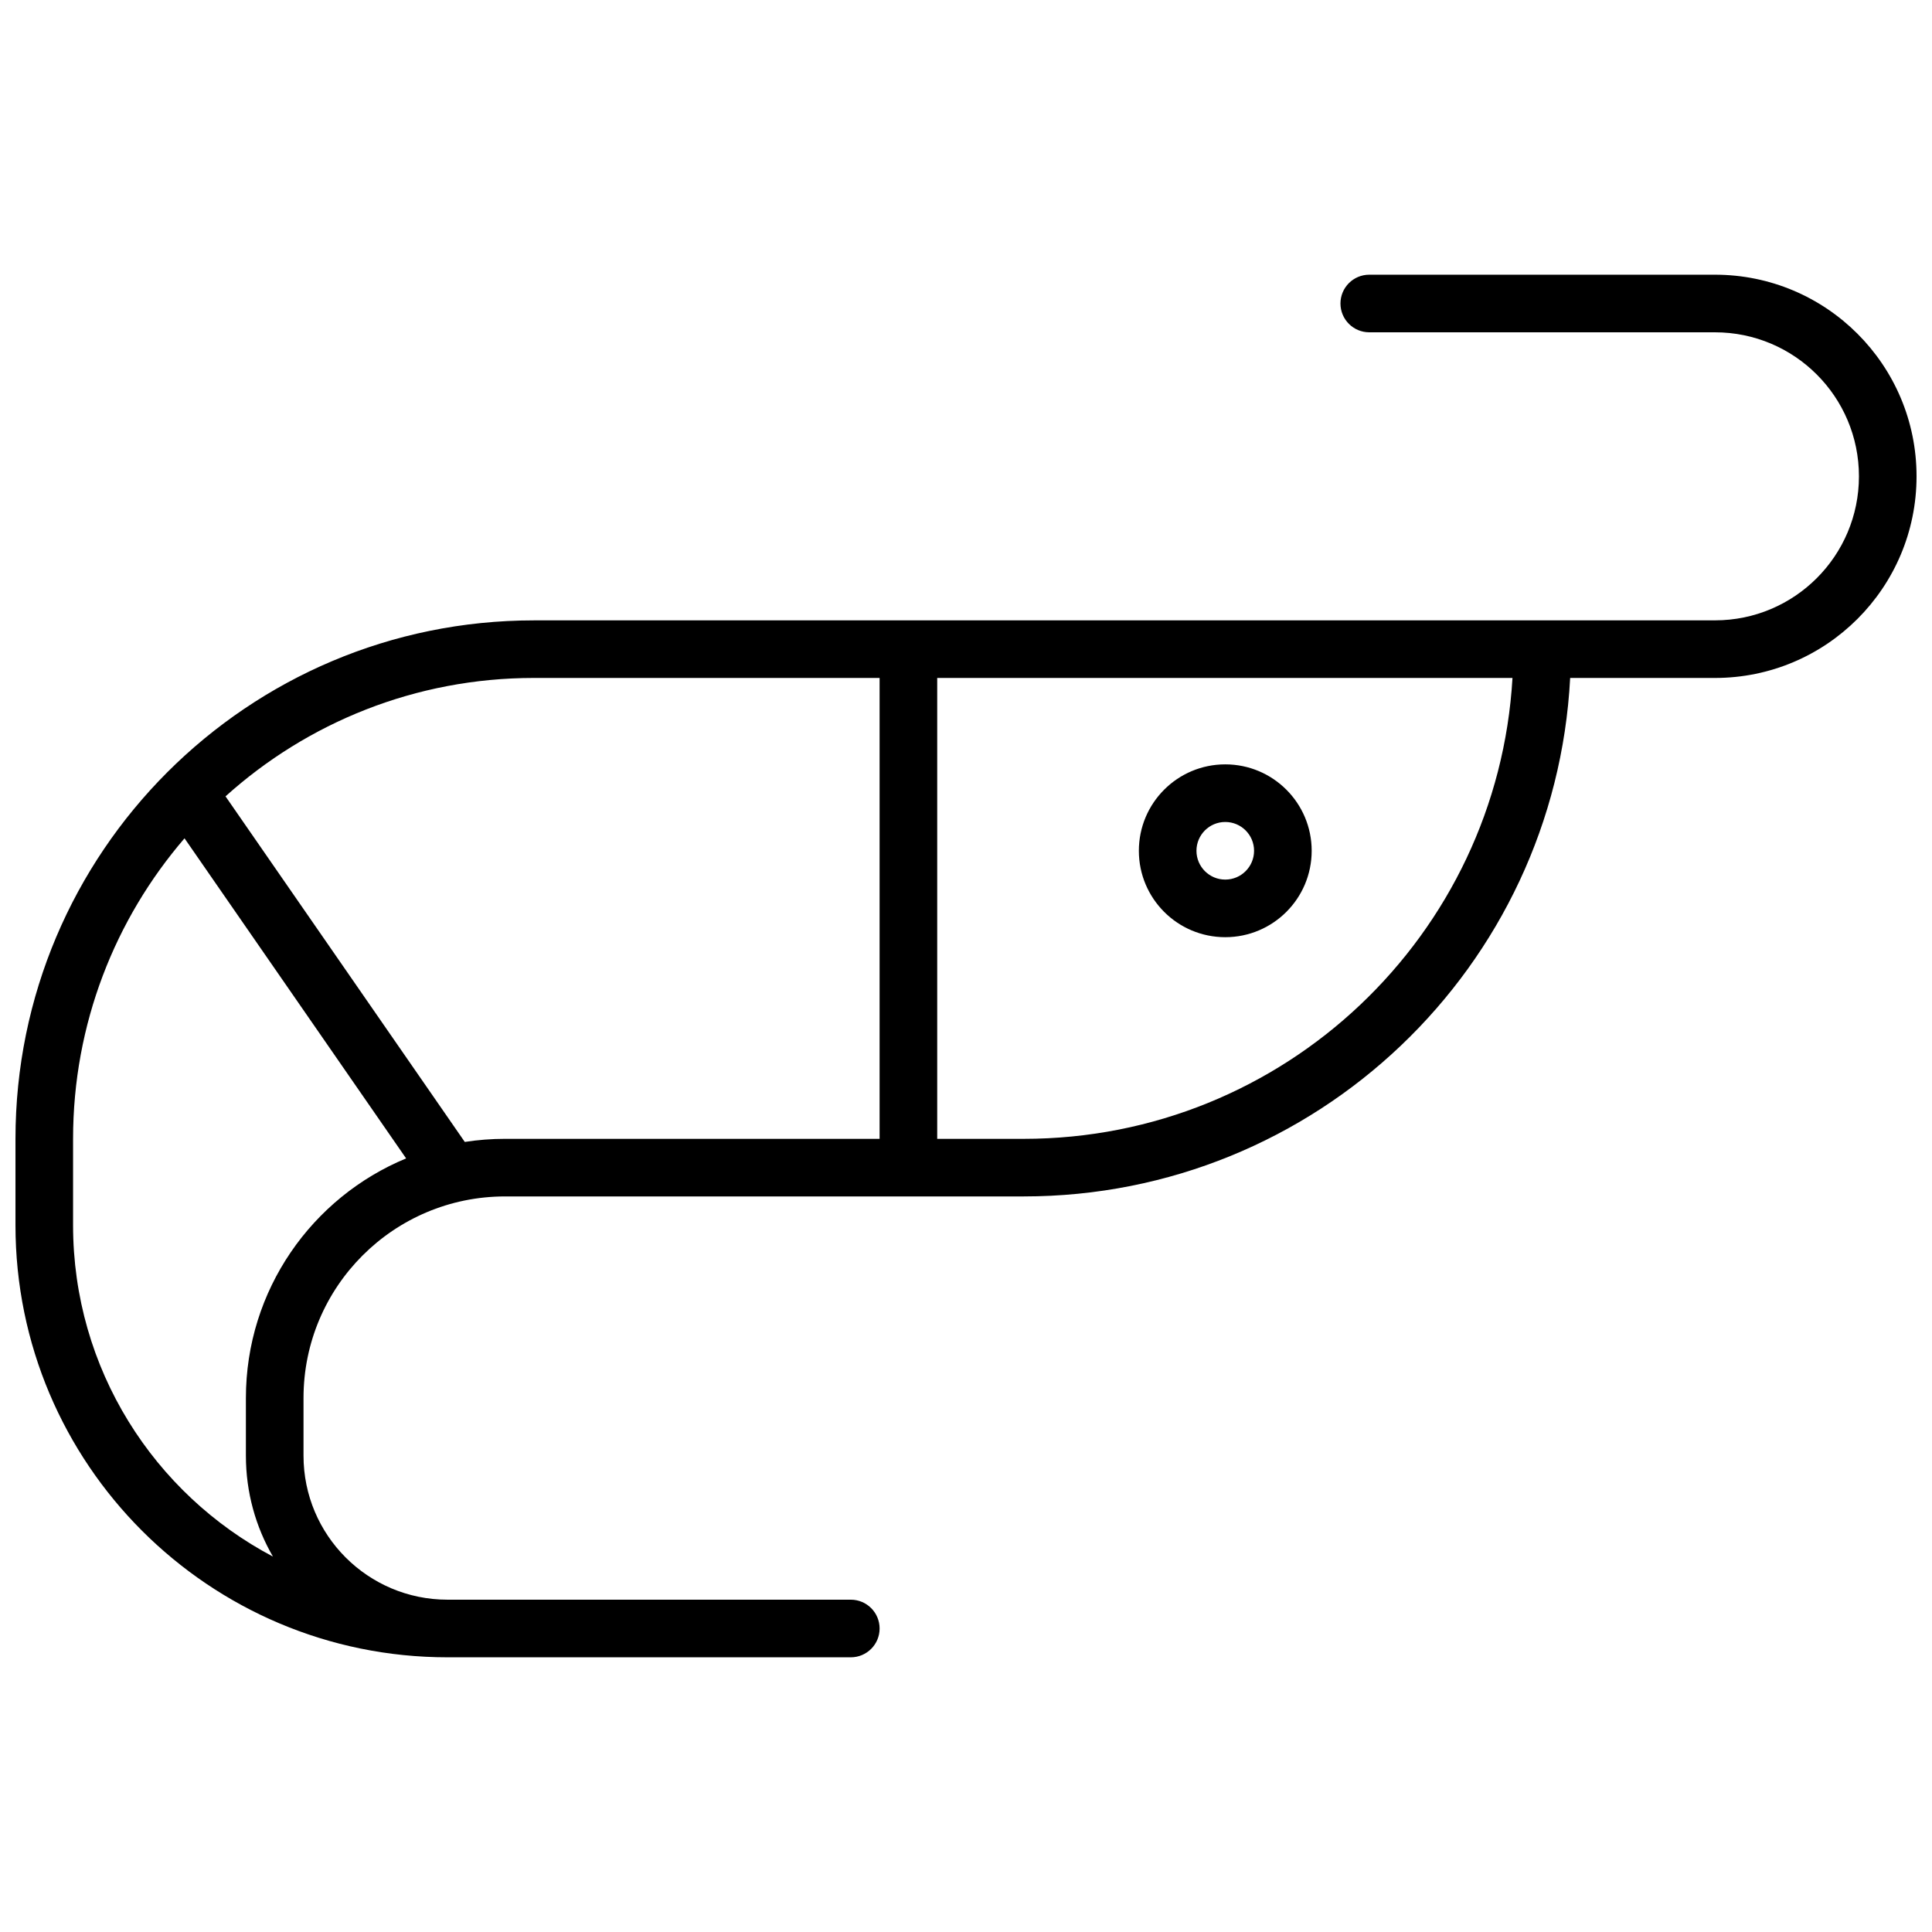 <?xml version="1.0" encoding="UTF-8"?>
<!-- Uploaded to: ICON Repo, www.svgrepo.com, Generator: ICON Repo Mixer Tools -->
<svg width="800px" height="800px" version="1.1" viewBox="144 144 512 512" xmlns="http://www.w3.org/2000/svg">
 <defs>
  <clipPath id="a">
   <path d="m148.09 216h503.81v368h-503.81z"/>
  </clipPath>
 </defs>
 <g clip-path="url(#a)">
  <path d="m285.5 308.4h312.97c21.078 0 38.168-17.09 38.168-38.168 0-21.082-17.09-38.168-38.168-38.168h-91.602c-4.215 0-7.633-3.418-7.633-7.633 0-4.219 3.418-7.633 7.633-7.633h91.602c29.512 0 53.434 23.922 53.434 53.434s-23.922 53.434-53.434 53.434h-38.363c-3.973 76.551-67.301 137.4-144.84 137.4h-137.4c-29.512 0-53.434 23.922-53.434 53.434v15.27c0 21.078 17.086 38.164 38.168 38.164h106.87c4.215 0 7.633 3.418 7.633 7.637 0 4.215-3.418 7.633-7.633 7.633h-106.87c-63.238 0-114.5-51.266-114.5-114.5v-22.898c0-75.887 61.516-137.4 137.4-137.4zm106.87 15.266v122.14h22.902c69.105 0 125.6-54.02 129.55-122.14zm-199.47 42.496c-18.406 21.383-29.535 49.211-29.535 79.641v22.898c0 38.098 21.469 71.18 52.965 87.809-4.555-7.863-7.164-16.996-7.164-26.738v-15.27c0-28.648 17.535-53.199 42.461-63.512zm10.867-11.117 63.406 91.582c3.484-0.543 7.059-0.824 10.695-0.824h99.234v-122.14h-91.602c-31.43 0-60.09 11.871-81.734 31.379zm264.94 37.32c-12.648 0-22.898-10.25-22.898-22.898 0-12.648 10.25-22.902 22.898-22.902 12.648 0 22.902 10.254 22.902 22.902 0 12.648-10.254 22.898-22.902 22.898zm0-15.266c4.215 0 7.633-3.418 7.633-7.633s-3.418-7.633-7.633-7.633c-4.215 0-7.633 3.418-7.633 7.633s3.418 7.633 7.633 7.633z"/>
 </g>
</svg>